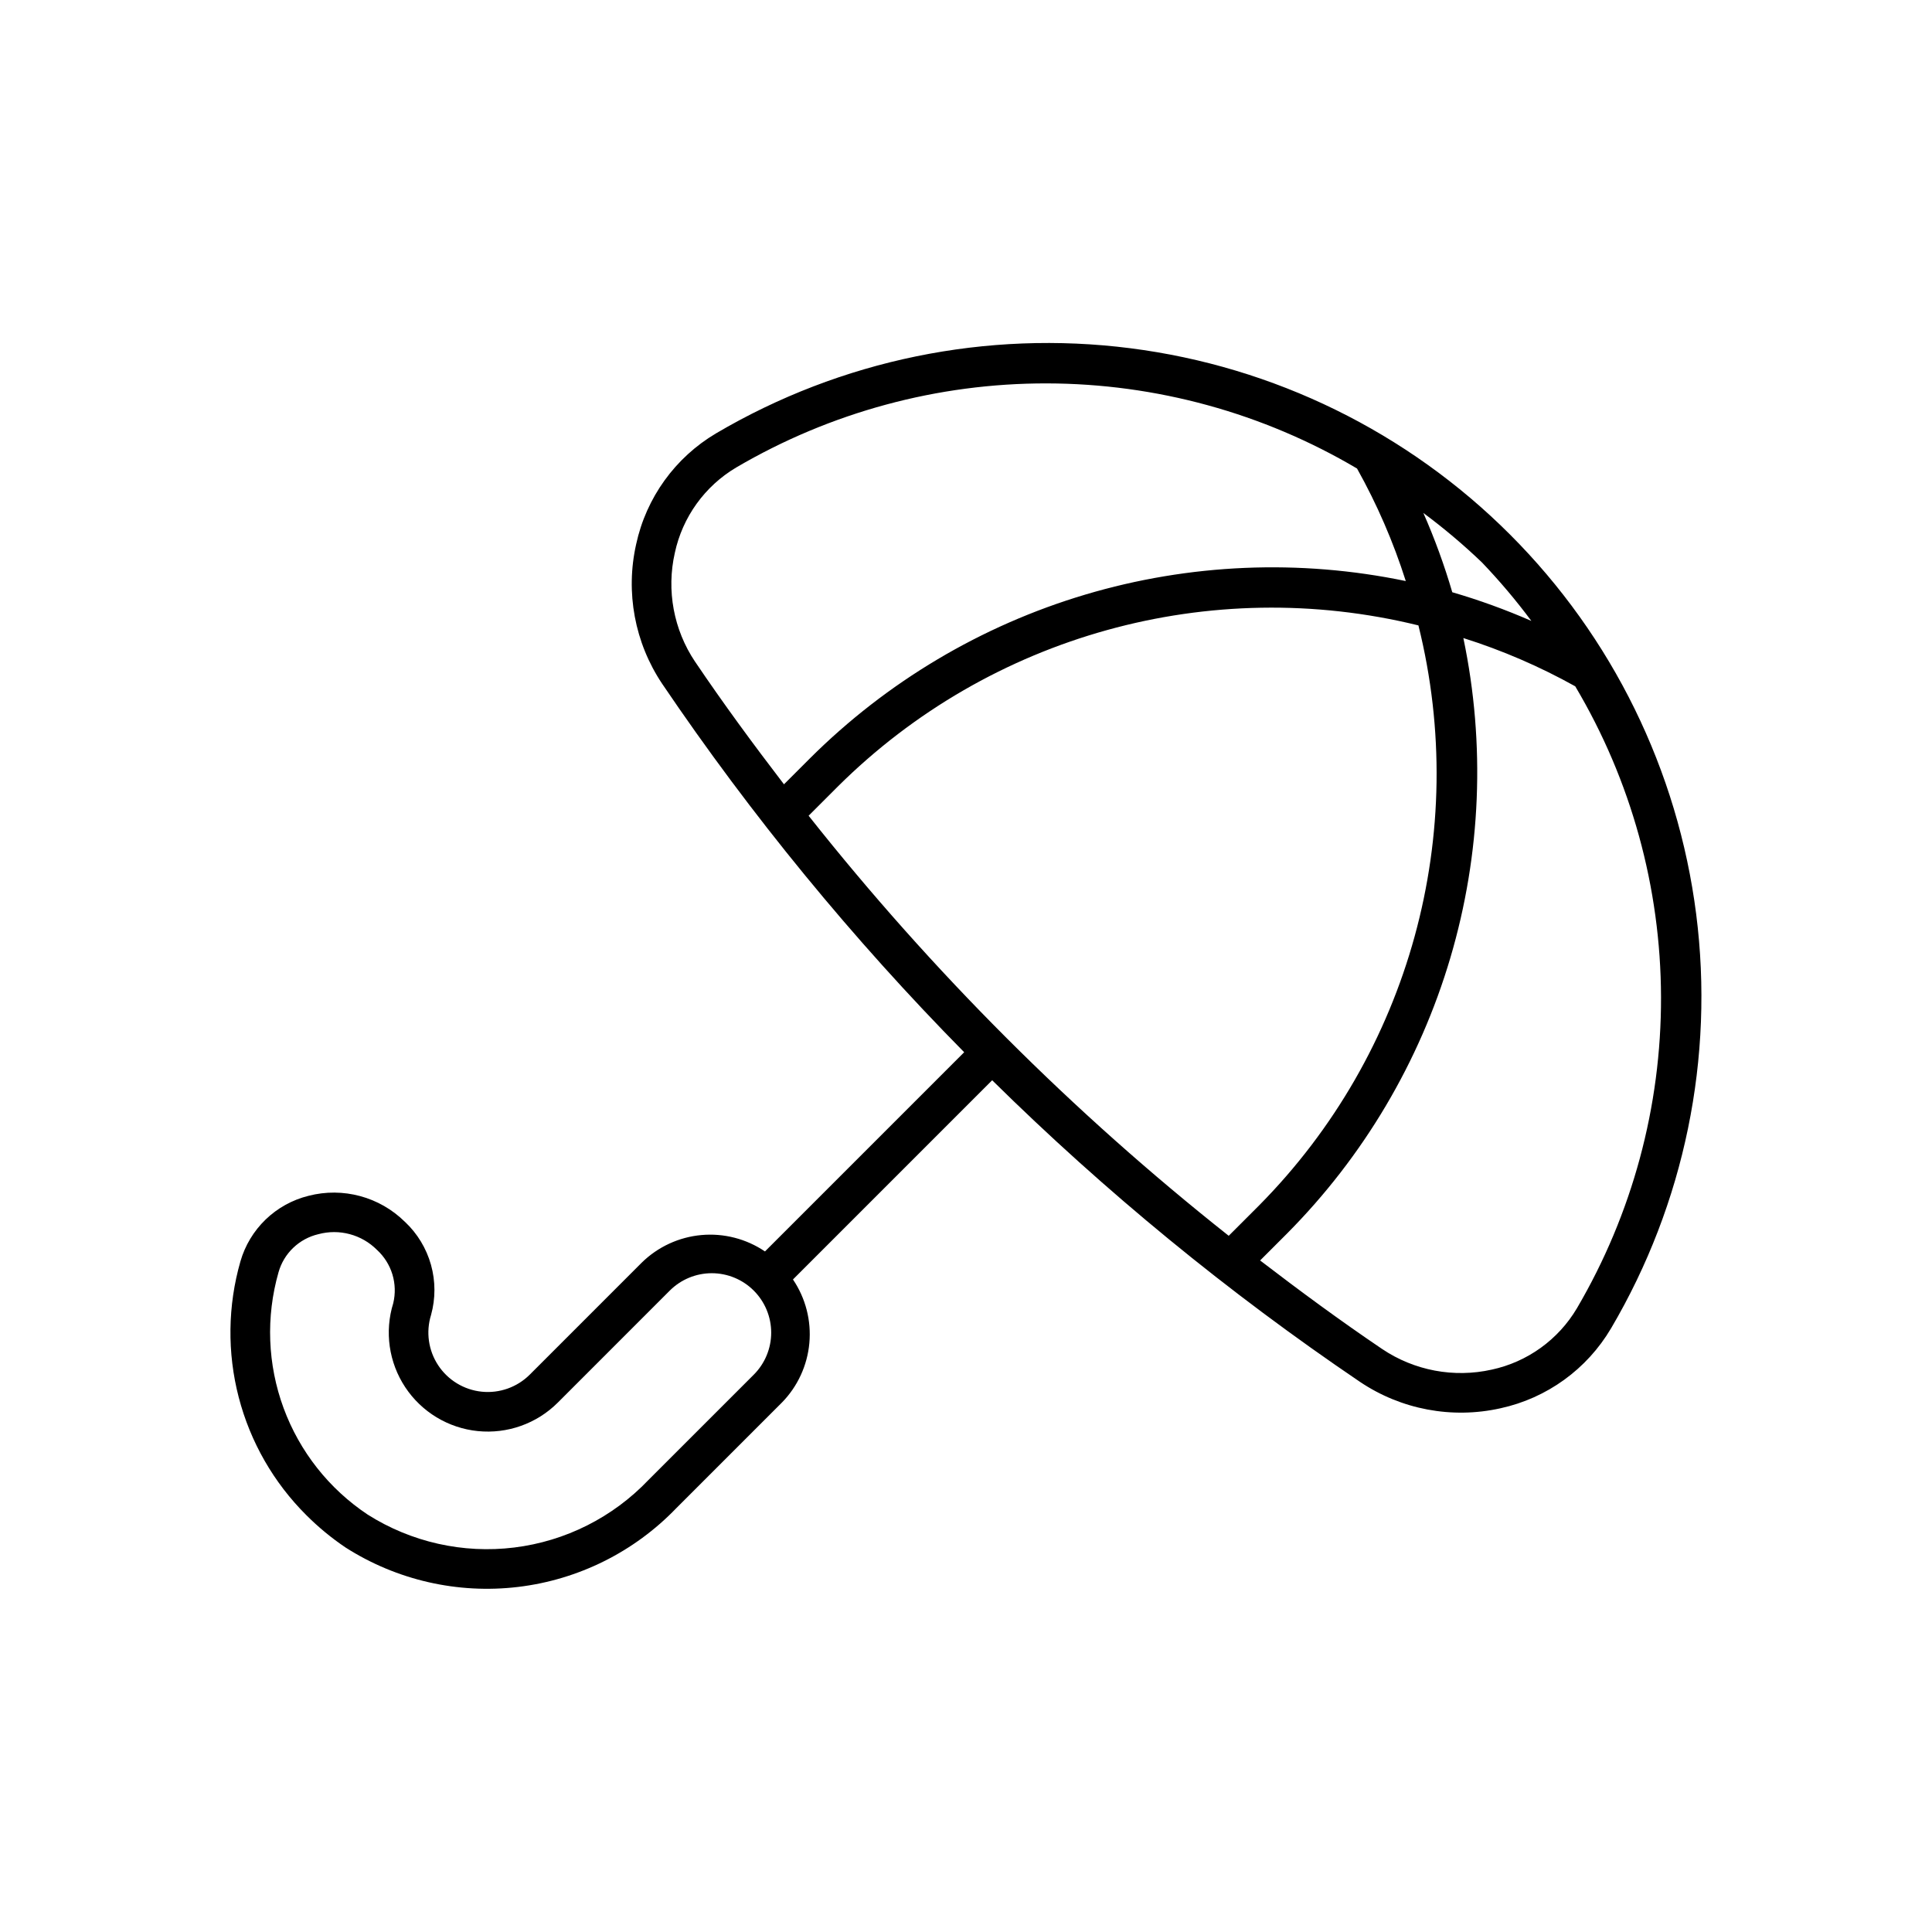 <?xml version="1.0" encoding="UTF-8"?>
<!-- Uploaded to: ICON Repo, www.svgrepo.com, Generator: ICON Repo Mixer Tools -->
<svg fill="#000000" width="800px" height="800px" version="1.1" viewBox="144 144 512 512" xmlns="http://www.w3.org/2000/svg">
 <path d="m570.95 496.02c19.469-33.078 27.406-71.691 22.555-109.77-4.848-38.078-22.207-73.465-49.352-100.61-27.141-27.145-62.527-44.504-100.61-49.355-38.078-4.852-76.691 3.078-109.77 22.551-10.844 6.414-18.52 17.059-21.184 29.375-2.879 12.754-0.387 26.129 6.887 36.992 23.637 34.93 50.43 67.617 80.039 97.648l-52.793 52.793c-4.949-3.348-10.902-4.883-16.852-4.344-5.949 0.539-11.531 3.121-15.797 7.305l-29.684 29.688c-3.348 3.34-8.016 4.996-12.719 4.519-4.699-0.48-8.938-3.043-11.543-6.988-2.606-3.945-3.297-8.852-1.891-13.363 1.199-4.344 1.191-8.938-0.023-13.277-1.215-4.344-3.594-8.273-6.875-11.363l-0.031-0.02c-6.711-6.641-16.422-9.262-25.562-6.894-4.269 1.059-8.184 3.223-11.348 6.273-3.164 3.051-5.473 6.883-6.684 11.105-3.371 11.75-3.523 24.191-0.449 36.02 3.074 11.832 9.266 22.621 17.93 31.242 3.18 3.18 6.656 6.047 10.387 8.562 13.566 8.66 29.715 12.352 45.695 10.449 15.984-1.906 30.812-9.289 41.965-20.895l27.941-27.941h0.004c4.184-4.266 6.762-9.848 7.301-15.797 0.539-5.949-0.992-11.902-4.344-16.852l52.789-52.793h0.004c29.977 29.555 62.594 56.305 97.445 79.91 10.934 7.359 24.41 9.895 37.27 7.016 12.289-2.676 22.906-10.352 29.297-21.188zm-21.129-187.47c-6.816-2.981-13.812-5.519-20.953-7.598-2.098-7.164-4.656-14.18-7.664-21.012 5.445 4.047 10.637 8.426 15.535 13.121 4.676 4.887 9.047 10.059 13.082 15.488zm-221.64 10.781c-5.664-8.461-7.598-18.875-5.348-28.805 2.031-9.484 7.934-17.691 16.277-22.641 24.953-14.637 53.371-22.328 82.297-22.281 28.93 0.051 57.32 7.84 82.223 22.562 5.301 9.477 9.629 19.469 12.918 29.82-28.16-5.859-57.336-4.629-84.902 3.578-27.57 8.207-52.668 23.137-73.039 43.445l-6.844 6.844c-8.148-10.633-16.09-21.426-23.574-32.52zm141.44 152.17v-0.004c-41.289-32.676-78.648-70.035-111.33-111.32l7.734-7.734c40.344-40.078 98.641-56.262 153.87-42.703 13.715 55.105-2.297 113.38-42.242 153.73zm-125.86 36.797-27.941 27.941c-9.426 9.887-21.988 16.203-35.551 17.871-13.559 1.668-27.277-1.414-38.82-8.719-10.242-6.812-18.051-16.707-22.301-28.25s-4.719-24.137-1.34-35.965c0.695-2.477 2.043-4.719 3.902-6.496 1.859-1.777 4.16-3.023 6.664-3.609 2.723-0.734 5.59-0.738 8.312-0.008 2.723 0.727 5.207 2.16 7.199 4.156l0.031 0.031v-0.004c1.906 1.754 3.312 3.988 4.07 6.469 0.754 2.484 0.832 5.121 0.227 7.644-2.34 7.519-1.176 15.691 3.168 22.262 4.344 6.566 11.406 10.84 19.242 11.633 7.836 0.793 15.613-1.973 21.184-7.535l29.68-29.688c2.953-2.953 6.957-4.613 11.133-4.617 4.18 0 8.184 1.66 11.137 4.613 2.953 2.953 4.613 6.957 4.617 11.133 0 4.176-1.66 8.184-4.613 11.137zm195.58-1.336c-10.031 2.25-20.547 0.27-29.07-5.469-11.035-7.457-21.762-15.355-32.328-23.457l7.152-7.152c20.234-20.379 35.098-45.465 43.25-73.004 8.152-27.543 9.344-56.676 3.461-84.789 10.289 3.25 20.223 7.535 29.648 12.789 14.809 24.922 22.656 53.359 22.734 82.348 0.082 28.988-7.617 57.469-22.285 82.473-4.93 8.324-13.105 14.219-22.562 16.262z"/>
</svg>